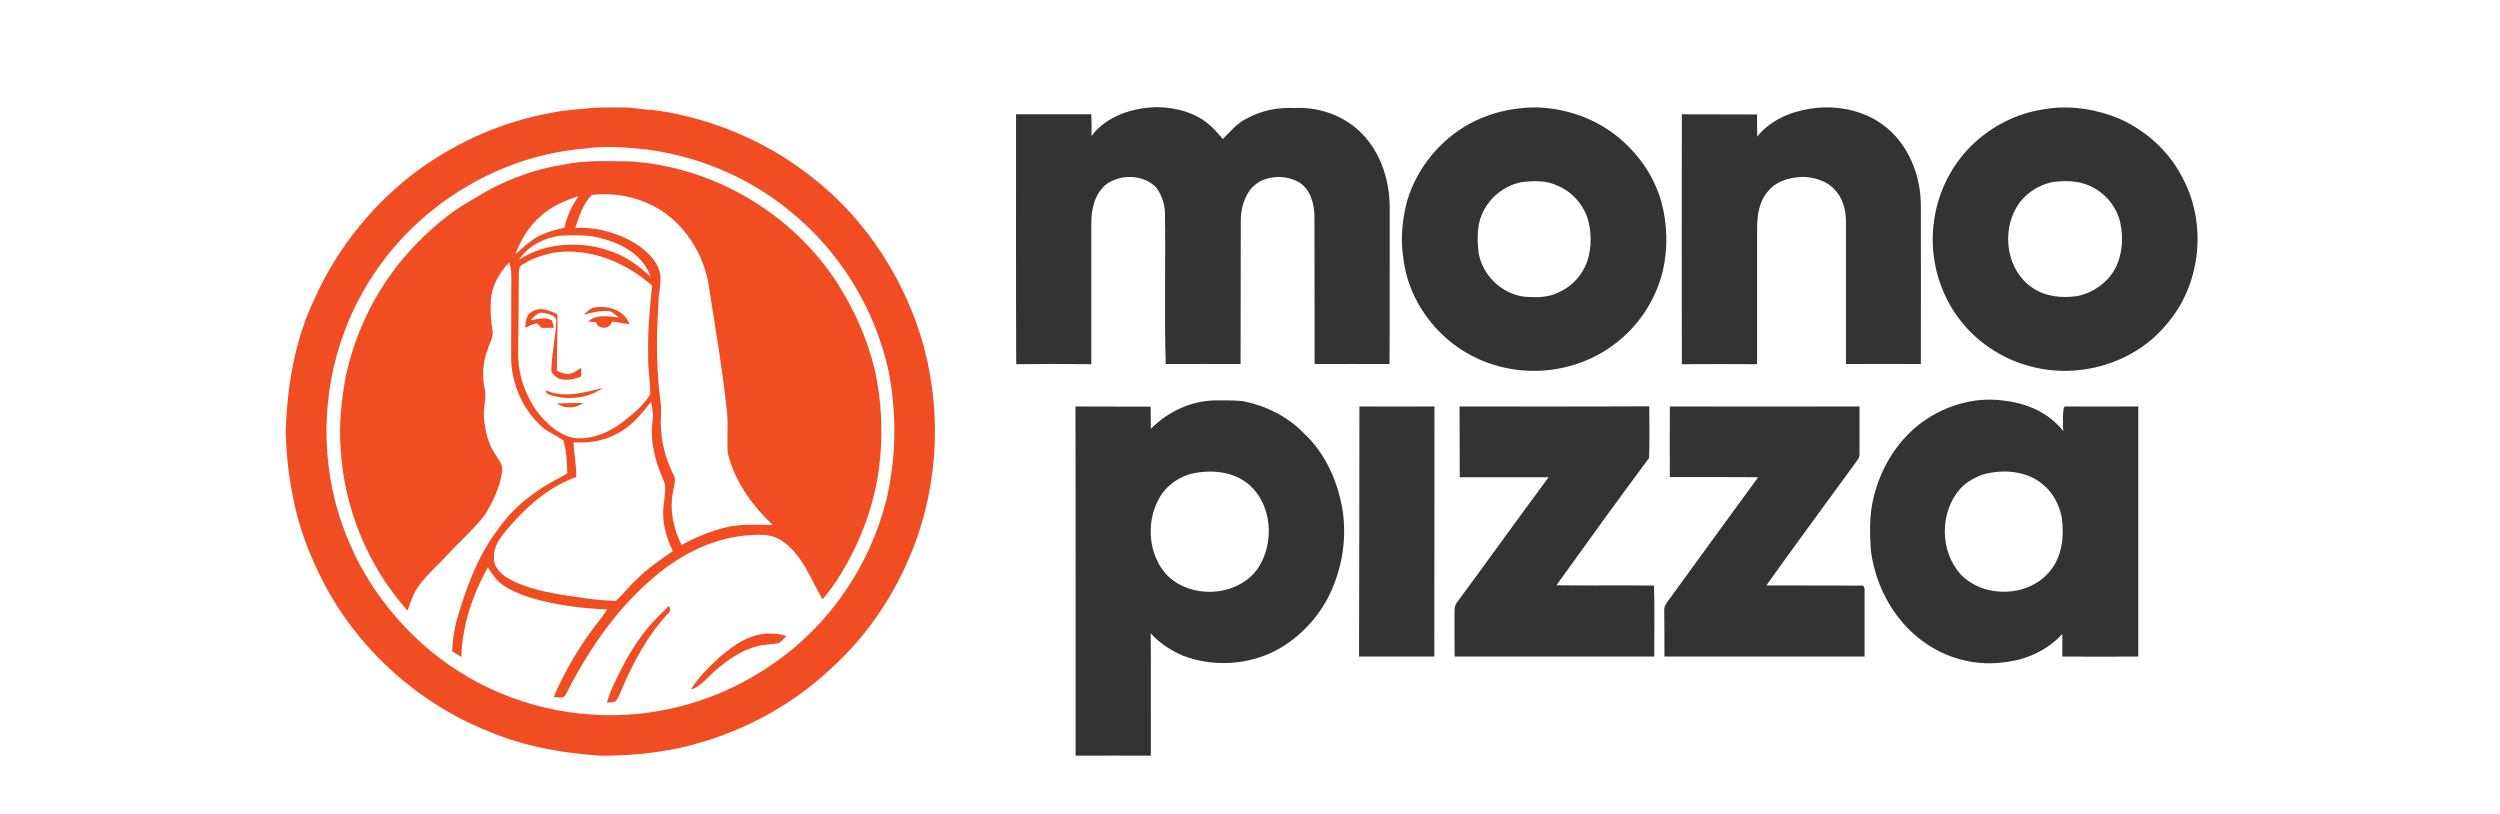 <svg width="175" height="57" viewBox="0 0 175 57" fill="none" xmlns="http://www.w3.org/2000/svg">
<path d="M41.571 7.537C42.254 7.513 42.925 7.525 43.62 7.525C44.303 7.513 44.998 7.684 45.681 7.696C51.607 8.463 57.204 11.652 60.801 16.437C62.228 18.312 63.35 20.393 64.143 22.597C65.862 27.393 65.874 32.775 64.216 37.583C62.984 41.089 60.923 44.328 58.143 46.823C55.217 49.575 51.51 51.474 47.595 52.35C45.778 52.74 43.901 52.91 42.059 52.898C39.45 52.728 36.816 52.278 34.377 51.267C29.402 49.331 25.17 45.569 22.683 40.846C21.658 38.874 20.841 36.755 20.463 34.552C20.183 33.127 20.037 31.679 20 30.242C20.098 27.065 20.622 23.839 22 20.953C23.646 17.265 26.28 14.038 29.56 11.701C32.231 9.826 35.291 8.499 38.511 7.915C39.523 7.684 40.547 7.659 41.571 7.537ZM40.95 10.398C37.12 10.703 33.413 12.225 30.414 14.598C27.085 17.192 24.634 20.892 23.549 24.959C22.354 29.341 22.695 34.126 24.573 38.265C25.719 40.87 27.487 43.22 29.621 45.119C32.84 47.992 37.035 49.733 41.352 50.013C45.888 50.354 50.522 49.027 54.205 46.397C58.107 43.707 60.911 39.543 62.057 34.954C62.728 32.056 62.777 29.037 62.228 26.115C61.301 21.672 58.789 17.569 55.241 14.732C52.449 12.444 48.985 10.97 45.4 10.484C43.925 10.313 42.425 10.191 40.95 10.398Z" fill="#F14D23"/>
<path d="M39.34 11.543C40.901 11.19 42.535 11.287 44.132 11.299C49.888 11.665 55.387 14.891 58.546 19.712C59.753 21.586 60.692 23.644 61.216 25.811C61.765 28.246 61.838 30.79 61.46 33.261C61.045 35.83 60.058 38.301 58.655 40.505C58.326 41.004 57.972 41.503 57.57 41.954C56.765 40.554 56.192 38.91 54.851 37.936C54.034 37.303 52.936 37.401 51.961 37.51C49.485 37.802 47.23 39.069 45.413 40.724C42.937 42.903 41.084 45.703 39.596 48.625C39.462 48.978 39.023 48.759 38.755 48.796C39.608 46.799 40.754 44.912 42.108 43.232C42.254 43.05 42.376 42.855 42.498 42.66C40.937 42.599 39.364 42.404 37.84 42.039C36.938 41.795 36.011 41.491 35.243 40.98C34.767 40.675 34.45 40.176 34.157 39.714C33.072 41.625 32.365 43.768 32.292 45.983C32.072 45.849 31.853 45.728 31.645 45.594C31.682 44.912 31.767 44.242 31.926 43.573C32.584 41.248 33.426 38.91 34.926 36.962C35.974 35.477 37.462 34.321 39.084 33.493C39.291 33.371 39.511 33.274 39.706 33.127C39.681 32.361 39.669 31.581 39.437 30.839C38.998 30.474 38.438 30.303 38.011 29.938C36.56 28.684 35.743 26.76 35.779 24.849C35.791 23.254 35.779 21.66 35.791 20.065C35.791 19.492 35.84 18.92 35.645 18.372C34.938 19.091 34.389 20.065 34.352 21.099C34.328 21.769 34.352 22.439 34.474 23.096C34.572 23.607 34.23 24.07 34.109 24.545C33.779 25.409 33.743 26.359 33.938 27.247C34.072 27.917 33.804 28.574 33.877 29.256C33.962 30.12 34.145 31.021 34.645 31.764C34.877 32.154 35.243 32.519 35.145 33.006C35.011 34.089 34.511 35.1 33.95 36.025C33.194 37.023 32.231 37.851 31.389 38.764C30.682 39.556 29.841 40.237 29.243 41.114C28.902 41.601 28.731 42.185 28.524 42.745C25.731 39.616 24.061 35.514 23.841 31.326C23.719 29.694 23.902 28.039 24.183 26.444C24.866 23.157 26.426 20.04 28.682 17.569C29.975 16.145 31.462 14.854 33.157 13.917C35.06 12.724 37.157 11.896 39.34 11.543ZM37.889 15.098C37.023 15.804 36.462 16.79 36.072 17.812C36.474 17.435 36.889 17.058 37.34 16.753C37.986 16.315 38.755 16.108 39.511 15.938C39.681 15.134 40.047 14.404 40.498 13.722C39.572 14.038 38.633 14.416 37.889 15.098ZM40.267 15.95C41.815 15.877 43.376 16.327 44.669 17.167C45.376 17.666 46.083 18.348 46.217 19.237C46.303 19.882 46.083 20.515 46.095 21.172C45.974 22.986 45.937 24.8 46.083 26.614C46.108 27.442 46.327 28.246 46.266 29.073C46.181 30.486 46.486 31.91 47.12 33.176C47.388 33.59 47.144 34.065 47.095 34.503C46.864 35.745 47.156 37.023 47.705 38.143C48.729 37.595 49.802 37.145 50.937 36.889C51.973 36.658 53.034 36.743 54.083 36.743C52.644 35.368 51.424 33.688 50.949 31.74C50.876 30.814 50.973 29.865 50.9 28.94C50.571 25.835 50.046 22.755 49.559 19.675C49.144 17.63 47.912 15.731 46.132 14.635C44.718 13.795 43.035 13.454 41.425 13.649C40.803 14.282 40.535 15.159 40.267 15.95ZM36.328 18.178C38.279 16.912 40.864 16.838 42.998 17.678C43.974 18.044 44.803 18.689 45.547 19.383C45.059 17.91 43.596 17.07 42.157 16.705C41.206 16.412 40.218 16.461 39.23 16.498C38.096 16.644 36.986 17.204 36.328 18.178ZM38.669 17.703C37.925 17.873 37.194 18.117 36.547 18.531C36.291 18.677 36.328 18.993 36.316 19.237C36.316 20.625 36.291 22 36.291 23.388C36.291 24.216 36.218 25.068 36.364 25.884C36.535 26.931 36.974 27.917 37.572 28.781C38.267 29.67 39.181 30.547 40.364 30.68C41.559 30.729 42.718 30.242 43.644 29.5C44.327 28.952 45.047 28.38 45.51 27.613C45.535 26.724 45.339 25.823 45.376 24.934C45.327 23.279 45.474 21.635 45.644 19.992C43.766 18.336 41.206 17.277 38.669 17.703ZM43.218 30.34C42.291 30.875 41.193 31.034 40.145 30.96C40.181 31.776 40.352 32.58 40.34 33.395C38.34 34.089 36.742 35.575 35.401 37.169C34.962 37.705 34.523 38.314 34.584 39.044C34.535 39.616 34.962 40.079 35.401 40.383C36.535 41.089 37.889 41.382 39.194 41.613C40.486 41.808 41.791 42.039 43.108 42.063C43.62 41.613 44.022 41.041 44.535 40.59C45.291 39.799 46.217 39.202 47.095 38.581C46.632 37.595 46.315 36.512 46.449 35.416C46.498 34.82 46.693 34.187 46.449 33.614C45.852 32.3 45.474 30.827 45.693 29.378C45.766 28.964 45.644 28.55 45.571 28.136C44.888 28.964 44.218 29.853 43.218 30.34Z" fill="#F14D23"/>
<path d="M41.498 21.55C42.474 21.331 43.705 21.672 44.059 22.694C43.657 22.646 43.254 22.548 42.84 22.512C42.693 23.072 41.888 23.096 41.718 22.548C41.535 22.536 41.352 22.524 41.169 22.5C41.767 21.964 42.596 22.159 43.315 22.22C43.12 22.061 42.937 21.891 42.718 21.793C42.084 21.708 41.462 21.866 40.864 22.037C41.047 21.866 41.23 21.659 41.498 21.55Z" fill="#F14D23"/>
<path d="M37.242 21.818C37.816 21.44 38.474 21.745 39.011 21.988C39.059 23.315 38.962 24.642 38.986 25.969C39.291 26.067 39.62 26.261 39.962 26.152C40.218 26.054 40.45 25.896 40.681 25.75C40.681 25.957 40.681 26.152 40.681 26.359C40.206 26.553 39.657 26.663 39.157 26.517C38.913 26.371 38.547 26.176 38.596 25.847C38.633 24.727 38.889 23.619 38.938 22.5C38.962 22.049 38.377 21.964 38.047 21.903C37.645 21.83 37.389 22.171 37.145 22.414C37.62 22.353 38.169 22.146 38.62 22.426C38.681 22.597 38.742 22.767 38.779 22.938C38.486 22.95 38.194 22.95 37.901 22.95C37.816 22.852 37.718 22.743 37.608 22.646C37.303 22.658 37.035 22.816 36.767 22.938C36.803 22.536 36.816 22.025 37.242 21.818Z" fill="#F14D23"/>
<path d="M38.206 27.32C39.486 27.905 40.913 27.466 42.206 27.162C41.071 27.941 39.535 28.063 38.267 27.552C38.255 27.491 38.218 27.369 38.206 27.32Z" fill="#F14D23"/>
<path d="M38.998 28.246C39.608 28.209 40.218 28.209 40.828 28.209C40.291 28.599 39.535 28.635 38.998 28.246Z" fill="#F14D23"/>
<path d="M45.62 43.622C46.022 43.196 46.437 42.794 46.851 42.392C46.851 42.55 46.986 42.745 46.839 42.867C45.352 44.425 44.315 46.373 43.486 48.345C43.388 48.577 43.291 48.808 43.144 49.027C42.974 49.21 42.706 49.149 42.486 49.185C42.681 48.43 43.035 47.749 43.376 47.067C43.986 45.825 44.718 44.656 45.62 43.622Z" fill="#F14D23"/>
<path d="M50.424 45.959C51.412 45.107 52.595 44.303 53.961 44.352C54.339 44.34 54.705 44.413 55.058 44.523C54.887 44.693 54.717 44.876 54.522 45.01C54.009 45.131 53.461 45.095 52.936 45.253C51.863 45.545 50.912 46.203 50.083 46.933C49.522 47.396 49.095 48.053 48.364 48.26C48.912 47.371 49.668 46.641 50.424 45.959Z" fill="#F14D23"/>
<path d="M76.403 9.522C77.464 8.11 79.281 7.537 80.976 7.501C82.317 7.513 83.707 7.878 84.72 8.791C85.049 9.071 85.305 9.412 85.598 9.729C86.134 9.205 86.61 8.597 87.305 8.28C88.305 7.732 89.463 7.501 90.597 7.562C92.365 7.464 94.194 8.122 95.414 9.437C96.743 10.837 97.316 12.833 97.279 14.732C97.267 18.312 97.292 21.903 97.267 25.482C95.511 25.47 93.768 25.482 92.024 25.482C92.012 22.025 92.024 18.555 92.012 15.098C91.987 14.209 91.707 13.198 90.89 12.736C89.805 12.139 88.231 12.298 87.475 13.332C87.037 13.953 86.854 14.72 86.854 15.463C86.841 18.799 86.854 22.146 86.841 25.482C85.085 25.482 83.342 25.47 81.598 25.482C81.5 21.952 81.598 18.409 81.549 14.879C81.513 14.233 81.305 13.588 80.903 13.089C80.001 12.2 78.44 12.176 77.427 12.906C76.647 13.552 76.391 14.611 76.391 15.585C76.391 18.884 76.391 22.195 76.391 25.494C74.635 25.47 72.879 25.47 71.135 25.494C71.111 19.663 71.123 13.832 71.123 8C72.879 8 74.635 8 76.391 8C76.415 8.499 76.415 9.011 76.403 9.522Z" fill="#333333"/>
<path d="M106.267 7.598C108.059 7.355 109.913 7.708 111.534 8.487C113.79 9.595 115.571 11.652 116.278 14.063C116.717 15.658 116.766 17.35 116.4 18.957C115.924 20.905 114.802 22.682 113.229 23.924C111.449 25.373 109.108 26.079 106.828 25.945C104.852 25.835 102.913 25.093 101.401 23.814C99.657 22.354 98.45 20.235 98.219 17.959C98.023 16.656 98.17 15.329 98.499 14.063C99.182 11.774 100.791 9.79 102.901 8.645C103.95 8.085 105.096 7.732 106.267 7.598ZM106.523 12.748C105.084 13.016 103.877 14.16 103.547 15.585C103.401 16.291 103.413 17.021 103.511 17.739C103.791 19.298 105.145 20.588 106.718 20.771C107.523 20.832 108.376 20.844 109.12 20.454C110.059 20.052 110.766 19.237 111.108 18.299C111.437 17.265 111.425 16.133 111.071 15.098C110.693 14.172 109.974 13.381 109.035 13.004C108.279 12.614 107.364 12.651 106.523 12.748Z" fill="#333333"/>
<path d="M123.009 9.558C123.911 8.426 125.302 7.83 126.704 7.611C128.435 7.331 130.326 7.671 131.764 8.706C133.581 10.009 134.484 12.298 134.459 14.477C134.459 18.141 134.472 21.806 134.459 25.482C132.716 25.47 130.96 25.47 129.216 25.482C129.216 22.146 129.216 18.799 129.216 15.463C129.216 14.684 128.984 13.844 128.423 13.271C127.911 12.687 127.106 12.444 126.338 12.383C125.436 12.383 124.436 12.602 123.826 13.32C123.155 14.014 122.997 15.037 122.997 15.962C122.997 19.14 122.997 22.317 122.997 25.494C121.241 25.482 119.485 25.482 117.729 25.494C117.717 19.663 117.717 13.832 117.729 8C119.485 8.012 121.241 8 122.997 8.012C122.997 8.524 122.985 9.035 123.009 9.558Z" fill="#333333"/>
<path d="M142.873 7.684C144.727 7.318 146.666 7.598 148.397 8.329C150.202 9.145 151.763 10.532 152.69 12.285C154.543 15.56 154.104 19.967 151.592 22.78C149.348 25.446 145.507 26.553 142.166 25.653C140.105 25.129 138.227 23.863 136.996 22.122C135.606 20.186 135.033 17.703 135.398 15.353C135.703 13.296 136.715 11.348 138.264 9.948C139.544 8.779 141.154 7.976 142.873 7.684ZM143.593 12.76C142.581 12.992 141.654 13.637 141.142 14.538C140.093 16.327 140.495 18.957 142.264 20.138C143.178 20.783 144.349 20.88 145.434 20.722C146.483 20.503 147.446 19.846 147.995 18.92C148.556 17.922 148.666 16.717 148.422 15.609C148.166 14.465 147.349 13.466 146.263 13.004C145.434 12.626 144.483 12.626 143.593 12.76Z" fill="#333333"/>
<path d="M134.24 29.792C135.898 28.453 138.118 27.747 140.239 28.039C141.642 28.185 143.068 28.733 144.056 29.755C144.19 29.889 144.312 30.035 144.434 30.181C144.398 29.621 144.373 29.061 144.471 28.514L144.544 28.453C146.251 28.465 147.97 28.453 149.678 28.453C149.678 34.284 149.678 40.115 149.678 45.959C147.91 45.971 146.129 45.971 144.361 45.959C144.361 45.436 144.373 44.912 144.361 44.377C143.325 45.509 141.873 46.178 140.361 46.349C138.483 46.629 136.52 46.178 134.947 45.131C132.716 43.683 131.301 41.163 130.96 38.545C130.874 37.279 130.85 36.001 131.167 34.759C131.643 32.835 132.691 31.046 134.24 29.792ZM138.849 33.201C138.24 33.408 137.654 33.736 137.215 34.211C135.764 35.867 135.776 38.594 137.264 40.225C138.886 41.881 141.91 41.82 143.434 40.055C144.349 39.02 144.507 37.547 144.324 36.22C144.142 35.331 143.715 34.479 142.995 33.907C141.861 32.945 140.227 32.835 138.849 33.201Z" fill="#333333"/>
<path d="M80.561 30.011C81.769 28.806 83.415 28.027 85.134 28.027C85.744 28.027 86.354 28.014 86.963 28.075C88.561 28.38 90.097 29.122 91.243 30.303C92.841 31.776 93.743 33.895 94.024 36.025C94.268 38.095 93.841 40.213 92.853 42.039C91.939 43.658 90.524 45.022 88.805 45.776C86.915 46.58 84.72 46.629 82.805 45.898C81.964 45.533 81.159 45.022 80.549 44.328C80.574 47.189 80.549 50.038 80.561 52.898C78.805 52.886 77.049 52.898 75.293 52.898C75.281 44.754 75.306 36.597 75.281 28.453C77.037 28.465 78.793 28.453 80.549 28.465C80.549 28.976 80.549 29.5 80.561 30.011ZM83.244 33.201C82.317 33.493 81.488 34.15 81.061 35.027C80.232 36.646 80.403 38.776 81.598 40.164C83.256 41.954 86.524 41.832 88 39.86C89.28 38.046 89.073 35.173 87.256 33.785C86.122 32.933 84.573 32.86 83.244 33.201Z" fill="#333333"/>
<path d="M95.158 28.453C96.914 28.465 98.67 28.453 100.413 28.453C100.401 34.284 100.413 40.128 100.401 45.959C98.645 45.959 96.889 45.959 95.133 45.959C95.158 40.128 95.146 34.284 95.158 28.453Z" fill="#333333"/>
<path d="M102.169 28.453C106.596 28.453 111.022 28.465 115.449 28.441C115.461 29.646 115.473 30.851 115.437 32.056C113.242 35.002 111.095 37.985 108.949 40.968C111.23 41.004 113.51 40.956 115.778 40.992C115.839 42.648 115.79 44.303 115.802 45.959C111.144 45.959 106.486 45.959 101.828 45.959C101.804 44.997 101.828 44.048 101.816 43.086C101.828 42.794 101.779 42.477 101.95 42.222C104.12 39.288 106.23 36.329 108.401 33.408C106.328 33.408 104.255 33.408 102.182 33.408C102.169 31.752 102.182 30.108 102.169 28.453Z" fill="#333333"/>
<path d="M116.888 28.453C121.314 28.465 125.741 28.453 130.167 28.453C130.167 29.561 130.167 30.668 130.167 31.788C130.179 32.056 129.972 32.251 129.838 32.458C127.777 35.295 125.68 38.119 123.643 40.98C125.85 40.992 128.057 40.98 130.252 40.992C130.509 40.931 130.533 41.223 130.521 41.394C130.521 42.916 130.521 44.437 130.521 45.959C125.85 45.959 121.18 45.959 116.51 45.959C116.51 44.876 116.51 43.804 116.497 42.721C116.473 42.368 116.741 42.112 116.924 41.844C118.973 39.032 121.009 36.22 123.07 33.408C121.009 33.383 118.948 33.408 116.888 33.395C116.875 31.752 116.888 30.108 116.888 28.453Z" fill="#333333"/>
</svg>
